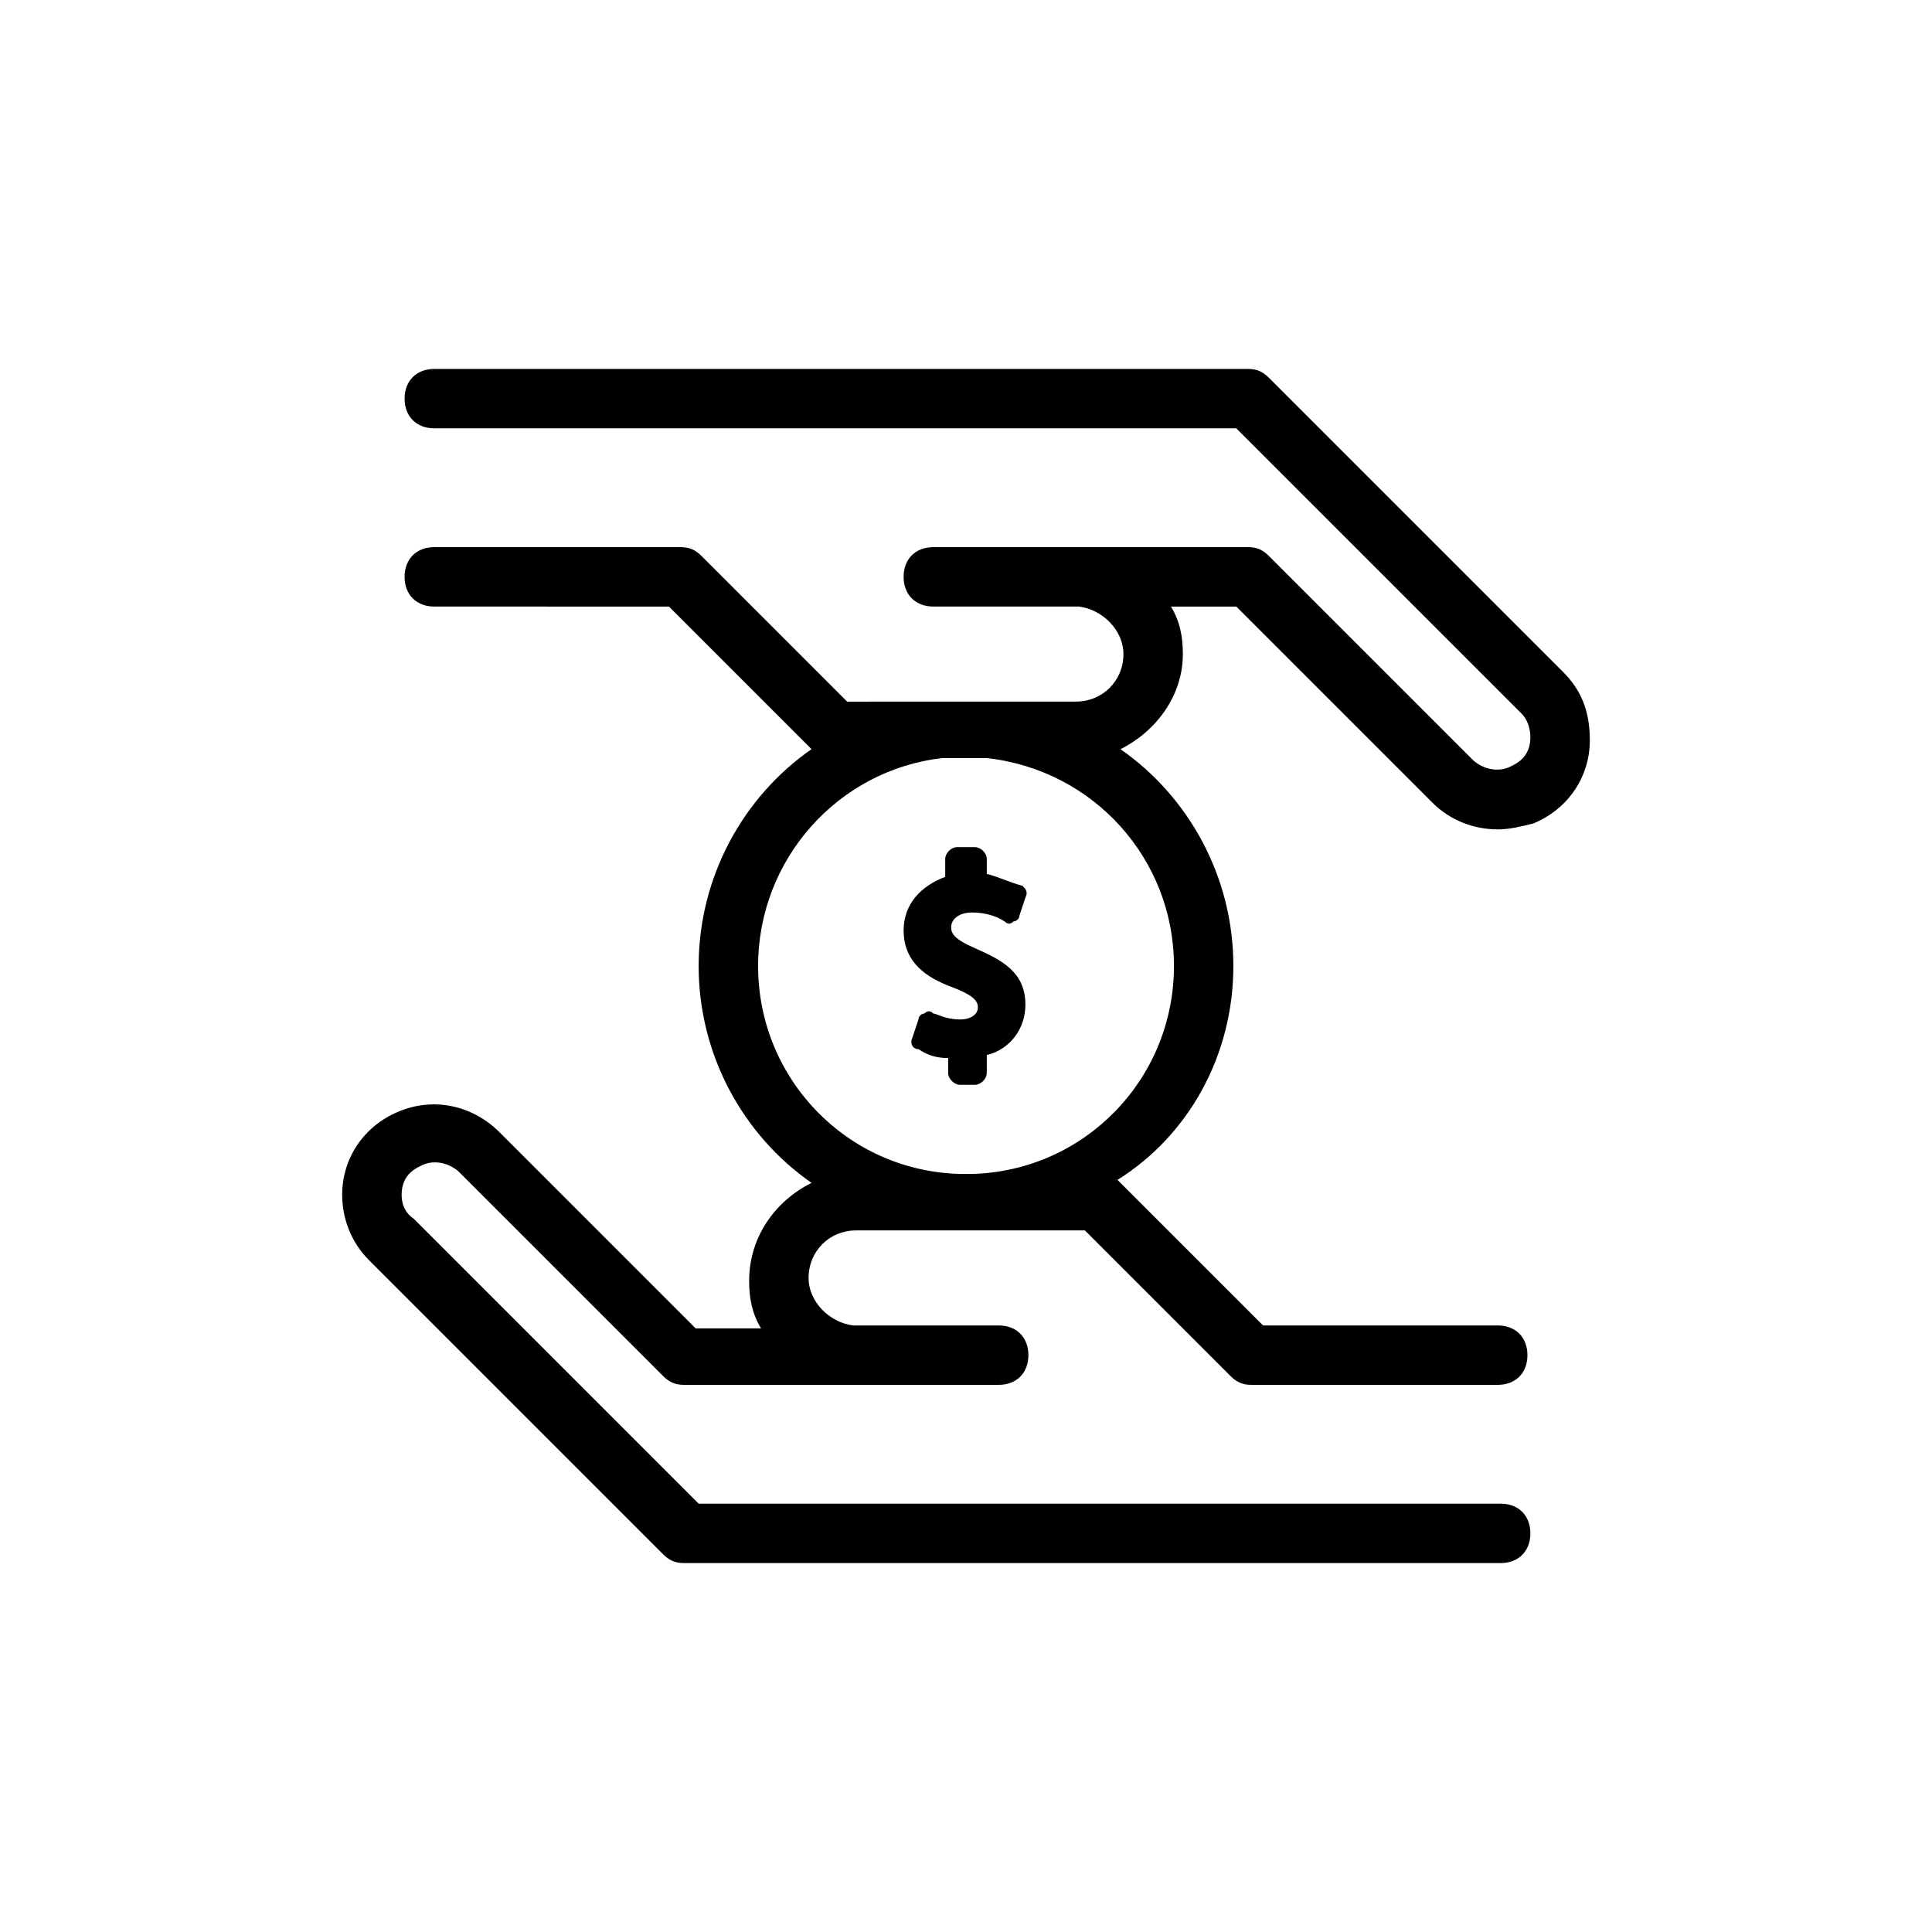 <?xml version="1.0" encoding="UTF-8"?>
<!-- Uploaded to: ICON Repo, www.svgrepo.com, Generator: ICON Repo Mixer Tools -->
<svg fill="#000000" width="800px" height="800px" version="1.1" viewBox="144 144 512 512" xmlns="http://www.w3.org/2000/svg">
 <g>
  <path d="m558.23 322.07-77.934-77.934c-1.574-1.574-3.148-2.363-5.512-2.363h-215.69c-4.723 0-7.871 3.148-7.871 7.871s3.148 7.871 7.871 7.871h212.54l75.57 75.57c1.574 1.574 2.363 3.938 2.363 6.297 0 5.512-3.938 7.086-5.512 7.871-1.574 0.789-5.512 1.574-9.445-1.574l-54.316-54.316c-1.574-1.574-3.148-2.363-5.512-2.363h-44.871-0.789-37.785c-4.723 0-7.871 3.148-7.871 7.871 0 4.723 3.148 7.871 7.871 7.871h38.574c6.297 0.789 11.809 6.297 11.809 12.594 0 7.086-5.512 12.594-12.594 12.594h-22.043-7.086-7.086l-24.398 0.012-38.574-38.574c-1.574-1.574-3.148-2.363-5.512-2.363h-65.336c-4.723 0-7.871 3.148-7.871 7.871s3.148 7.871 7.871 7.871l62.188 0.004 37.785 37.785c-18.105 12.598-29.914 33.852-29.914 57.469s11.809 44.871 29.914 57.465c-9.445 4.723-16.531 14.168-16.531 25.977 0 4.723 0.789 8.66 3.148 12.594h-17.32l-51.957-51.957c-7.086-7.086-17.32-9.445-26.766-5.512-9.445 3.938-14.957 12.594-14.957 22.043 0 6.297 2.363 12.594 7.086 17.32l77.934 77.934c1.574 1.574 3.148 2.363 5.512 2.363h216.48c4.723 0 7.871-3.148 7.871-7.871 0-4.723-3.148-7.871-7.871-7.871h-212.54l-75.57-75.57c-2.359-1.578-3.148-3.938-3.148-6.301 0-5.512 3.938-7.086 5.512-7.871 1.574-0.789 5.512-1.574 9.445 1.574l54.316 54.316c1.574 1.574 3.148 2.363 5.512 2.363h44.871 0.789 37.785c4.723 0 7.871-3.148 7.871-7.871s-3.148-7.871-7.871-7.871h-38.574c-6.297-0.789-11.809-6.297-11.809-12.594 0-7.086 5.512-12.594 12.594-12.594h27.551 1.574 1.574l29.918-0.008 38.574 38.574c1.574 1.574 3.148 2.363 5.512 2.363h65.336c4.723 0 7.871-3.148 7.871-7.871s-3.148-7.871-7.871-7.871l-62.191-0.004-38.574-38.574c18.895-11.809 30.703-33.062 30.703-56.676 0-23.617-11.809-44.871-29.914-57.465 9.445-4.723 16.531-14.168 16.531-25.191 0-4.723-0.789-8.66-3.148-12.594h17.32l51.957 51.957c4.723 4.723 11.02 7.086 17.32 7.086 3.148 0 6.297-0.789 9.445-1.574 9.445-3.938 14.957-12.594 14.957-22.043-0.004-7.875-2.367-13.387-7.09-18.109zm-103.12 77.934c0 29.914-23.617 54.316-53.531 55.105h-3.148c-29.91-0.789-53.527-25.191-53.527-55.105 0-28.34 21.254-51.957 48.805-55.105h11.809c28.34 3.148 49.594 26.766 49.594 55.105z"/>
  <path d="m405.51 375.59v-3.938c0-1.574-1.574-3.148-3.148-3.148h-4.723c-1.574 0-3.148 1.574-3.148 3.148v4.727c-6.297 2.363-11.02 7.086-11.02 14.168 0 8.66 6.297 12.594 12.594 14.957 6.297 2.363 7.086 3.938 7.086 5.512s-1.574 3.148-4.723 3.148c-3.938 0-6.297-1.574-7.086-1.574-0.789-0.789-1.574-0.789-2.363 0-0.789 0-1.574 0.789-1.574 1.574l-1.574 4.723c-0.789 1.574 0 3.148 1.574 3.148 2.363 1.574 4.723 2.363 7.871 2.363v3.938c0 1.574 1.574 3.148 3.148 3.148h3.938c1.574 0 3.148-1.574 3.148-3.148v-4.727c6.297-1.574 10.234-7.086 10.234-13.383 0-8.66-6.297-11.809-13.383-14.957-5.512-2.363-6.297-3.938-6.297-5.512 0-2.363 2.363-3.938 5.512-3.938 3.148 0 6.297 0.789 8.66 2.363 0.789 0.789 1.574 0.789 2.363 0 0.789 0 1.574-0.789 1.574-1.574l1.574-4.723c0.789-1.574 0-2.363-0.789-3.148-3.152-0.785-6.301-2.359-9.449-3.148z"/>
 </g>
</svg>